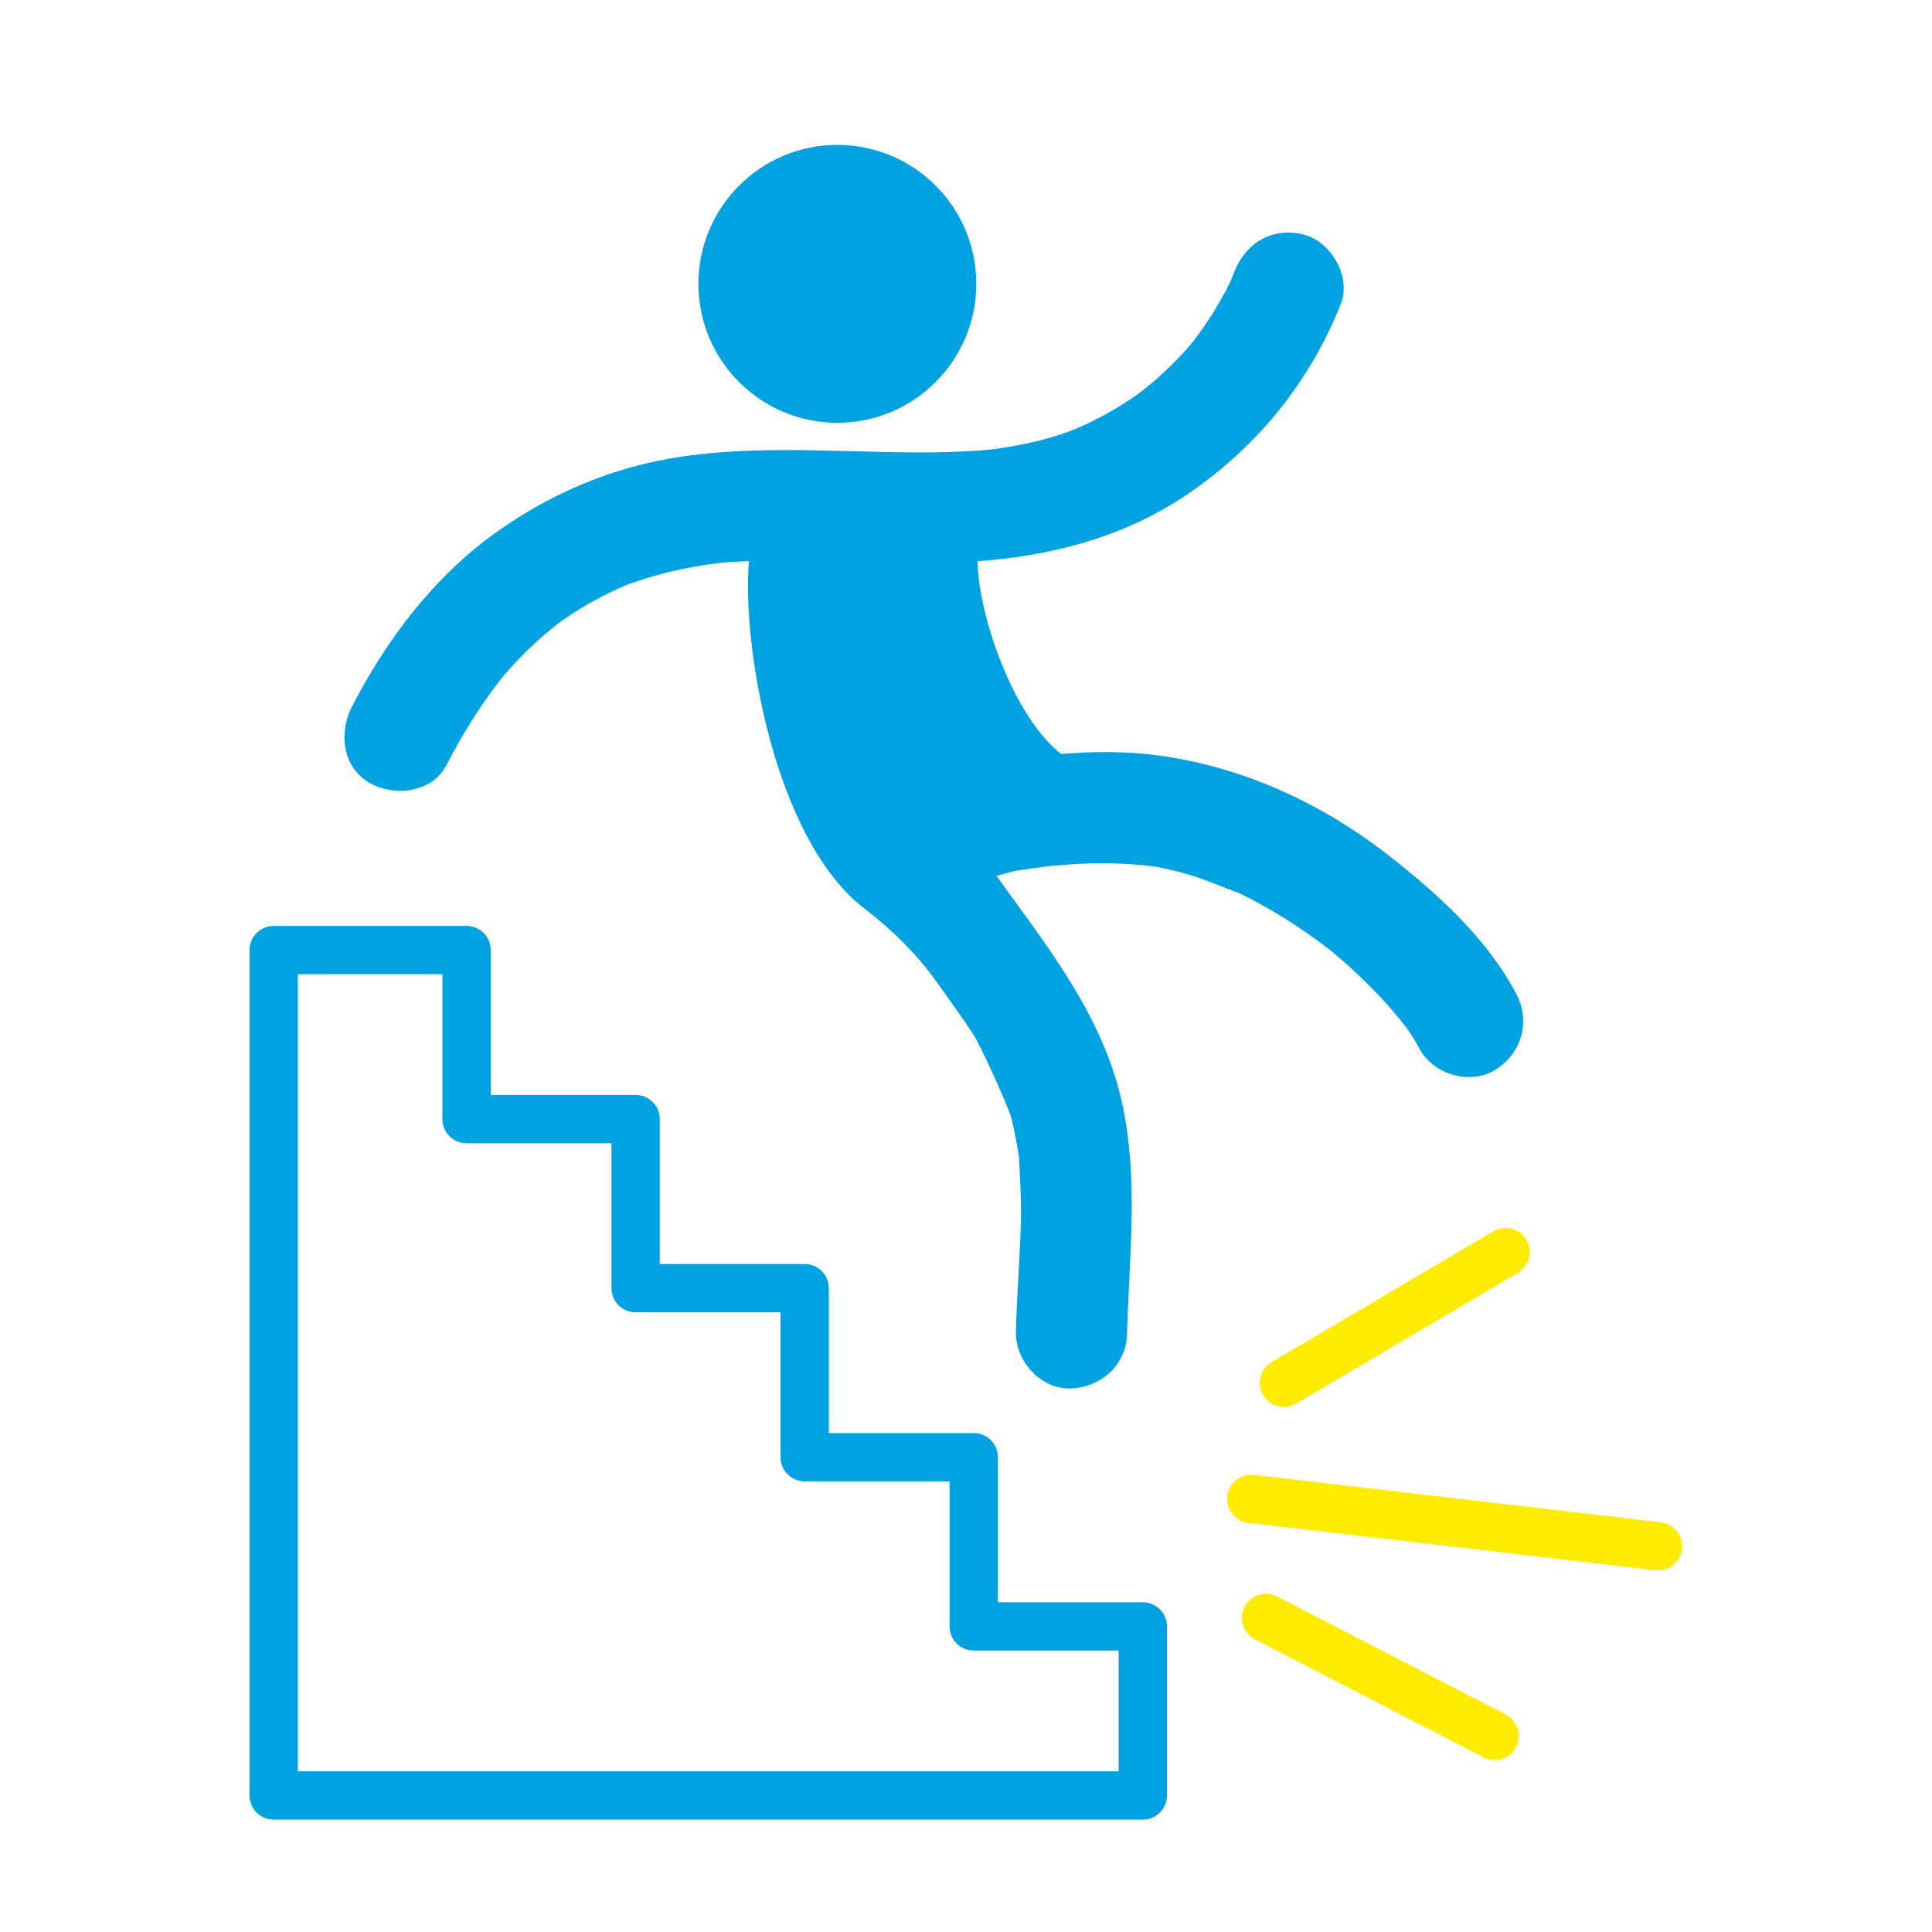 <svg width="120" height="120" viewBox="0 0 120 120" fill="none" xmlns="http://www.w3.org/2000/svg">
<path d="M52.01 26.26C56.776 26.26 60.64 22.396 60.64 17.63C60.64 12.864 56.776 9 52.01 9C47.244 9 43.38 12.864 43.38 17.63C43.38 22.396 47.244 26.26 52.01 26.26Z" fill="#00A2E2"/>
<path d="M94.2 61.78C92.41 58.32 89.27 55.49 86.25 53.13C82.08 49.88 77.18 47.62 71.92 46.92C69.93 46.65 67.92 46.67 65.91 46.83C62.93 44.52 60.75 38.15 60.72 34.86C65.22 34.53 69.59 33.42 73.42 30.92C77.9 27.98 81.3 23.86 83.28 18.88C83.95 17.2 82.68 15.01 80.98 14.57C79.04 14.08 77.39 15.07 76.67 16.87C76.6 17.04 76.53 17.22 76.46 17.39C76.43 17.46 76.39 17.54 76.36 17.61C76.13 18.09 75.87 18.55 75.6 19.01C75.37 19.41 75.12 19.79 74.86 20.17C74.72 20.37 74.58 20.58 74.43 20.78C74.35 20.89 74.26 21.01 74.17 21.12C74.15 21.15 74.09 21.22 74.05 21.28C73.97 21.38 73.89 21.47 73.86 21.51C73.7 21.7 73.53 21.88 73.36 22.06C73 22.45 72.62 22.82 72.23 23.18C71.87 23.52 71.49 23.84 71.1 24.15C70.98 24.25 70.85 24.34 70.73 24.44C70.63 24.5 70.54 24.58 70.45 24.64C69.6 25.22 68.71 25.74 67.79 26.19C67.44 26.36 67.08 26.52 66.73 26.67C66.62 26.7 66.44 26.79 66.38 26.81C66.11 26.9 65.84 26.99 65.57 27.08C64.49 27.41 63.38 27.65 62.26 27.82C62.08 27.85 61.89 27.87 61.7 27.9C61.62 27.91 61.16 27.95 61.61 27.92C62.06 27.89 61.59 27.92 61.52 27.92C61.34 27.94 61.15 27.95 60.97 27.97C60.28 28.02 59.58 28.06 58.89 28.08C53.38 28.22 47.91 27.56 42.41 28.35C38.03 28.98 33.98 30.72 30.44 33.34C26.77 36.06 23.94 39.86 21.86 43.89C21.03 45.49 21.26 47.68 22.98 48.64C24.51 49.5 26.85 49.24 27.73 47.52C28.66 45.72 29.72 43.99 30.96 42.38C31 42.33 31.04 42.28 31.07 42.23C31.18 42.09 31.3 41.96 31.41 41.82C31.71 41.47 32.02 41.14 32.34 40.81C33 40.14 33.69 39.5 34.42 38.92C34.57 38.8 34.73 38.68 34.89 38.56C34.91 38.55 34.93 38.54 34.95 38.52C35.35 38.24 35.75 37.98 36.16 37.73C36.97 37.25 37.81 36.81 38.67 36.44C38.8 36.38 38.93 36.33 39.05 36.28C39.11 36.26 39.16 36.24 39.22 36.22C39.7 36.05 40.18 35.9 40.67 35.76C41.74 35.46 42.82 35.23 43.92 35.07C44.11 35.04 44.29 35.02 44.48 34.99C44.54 34.99 44.86 34.95 44.74 34.96C44.9 34.95 45.07 34.93 45.23 34.92C45.66 34.89 46.09 34.86 46.52 34.85C46.06 40.07 48.11 52.16 53.69 56.43C55.39 57.73 56.91 59.23 58.16 60.96C59.09 62.26 60.02 63.57 60.43 64.21C60.96 65.02 62.68 68.88 62.82 69.44C62.96 69.97 63.26 71.59 63.29 71.86C63.29 71.93 63.43 74.21 63.42 75.27C63.39 77.75 63.16 80.22 63.1 82.7C63.05 84.5 64.6 86.27 66.46 86.24C68.33 86.2 69.95 84.81 70 82.88C70.13 78.09 70.73 73.32 69.71 68.58C68.78 64.27 66.45 60.72 63.93 57.21C63.25 56.27 62.57 55.34 61.89 54.4C62.24 54.31 62.62 54.21 63.04 54.09C63.71 53.99 64.39 53.89 65.06 53.81C65.12 53.81 65.19 53.79 65.25 53.78C65.29 53.78 65.33 53.78 65.36 53.78C65.72 53.75 66.08 53.72 66.45 53.69C67.85 53.6 69.26 53.59 70.66 53.71C70.97 53.74 71.29 53.77 71.6 53.81C71.68 53.82 71.77 53.83 71.86 53.84C71.9 53.84 71.95 53.86 72.02 53.88C72.6 54 73.18 54.13 73.75 54.3C74.83 54.61 75.84 55.06 76.89 55.45C76.89 55.45 76.9 55.45 76.91 55.45C77.2 55.59 77.49 55.73 77.77 55.88C78.29 56.15 78.79 56.44 79.29 56.73C80.2 57.28 81.08 57.87 81.94 58.5C82.16 58.66 82.38 58.83 82.6 59C82.63 59.02 82.69 59.07 82.76 59.13C82.85 59.2 83.08 59.4 83.15 59.46C83.37 59.65 83.59 59.84 83.81 60.04C84.48 60.65 85.13 61.29 85.76 61.95C86.34 62.57 86.87 63.21 87.39 63.87C87.48 64 87.57 64.14 87.66 64.27C87.83 64.54 88 64.82 88.15 65.11C88.98 66.71 91.27 67.42 92.84 66.47C94.47 65.48 95.09 63.5 94.2 61.78ZM70.48 24.63C70.43 24.67 70.41 24.69 70.48 24.63Z" fill="#00A2E2"/>
<path d="M60.48 101.02V90.51H49.98V80.01H39.48V69.51H28.98V59.01H17V69.51V80.01V111.52H49.98H60.48H70.98V101.02H60.48Z" stroke="#00A2E2" stroke-width="3" stroke-linecap="round" stroke-linejoin="round"/>
<path d="M79.75 85.89L93.51 77.77" stroke="#FFEC00" stroke-width="3" stroke-linecap="round" stroke-linejoin="round"/>
<path d="M78.63 100.49L92.83 107.82" stroke="#FFEC00" stroke-width="3" stroke-linecap="round" stroke-linejoin="round"/>
<path d="M77.72 93.1L102.98 96.04" stroke="#FFEC00" stroke-width="3" stroke-linecap="round" stroke-linejoin="round"/>
</svg>
